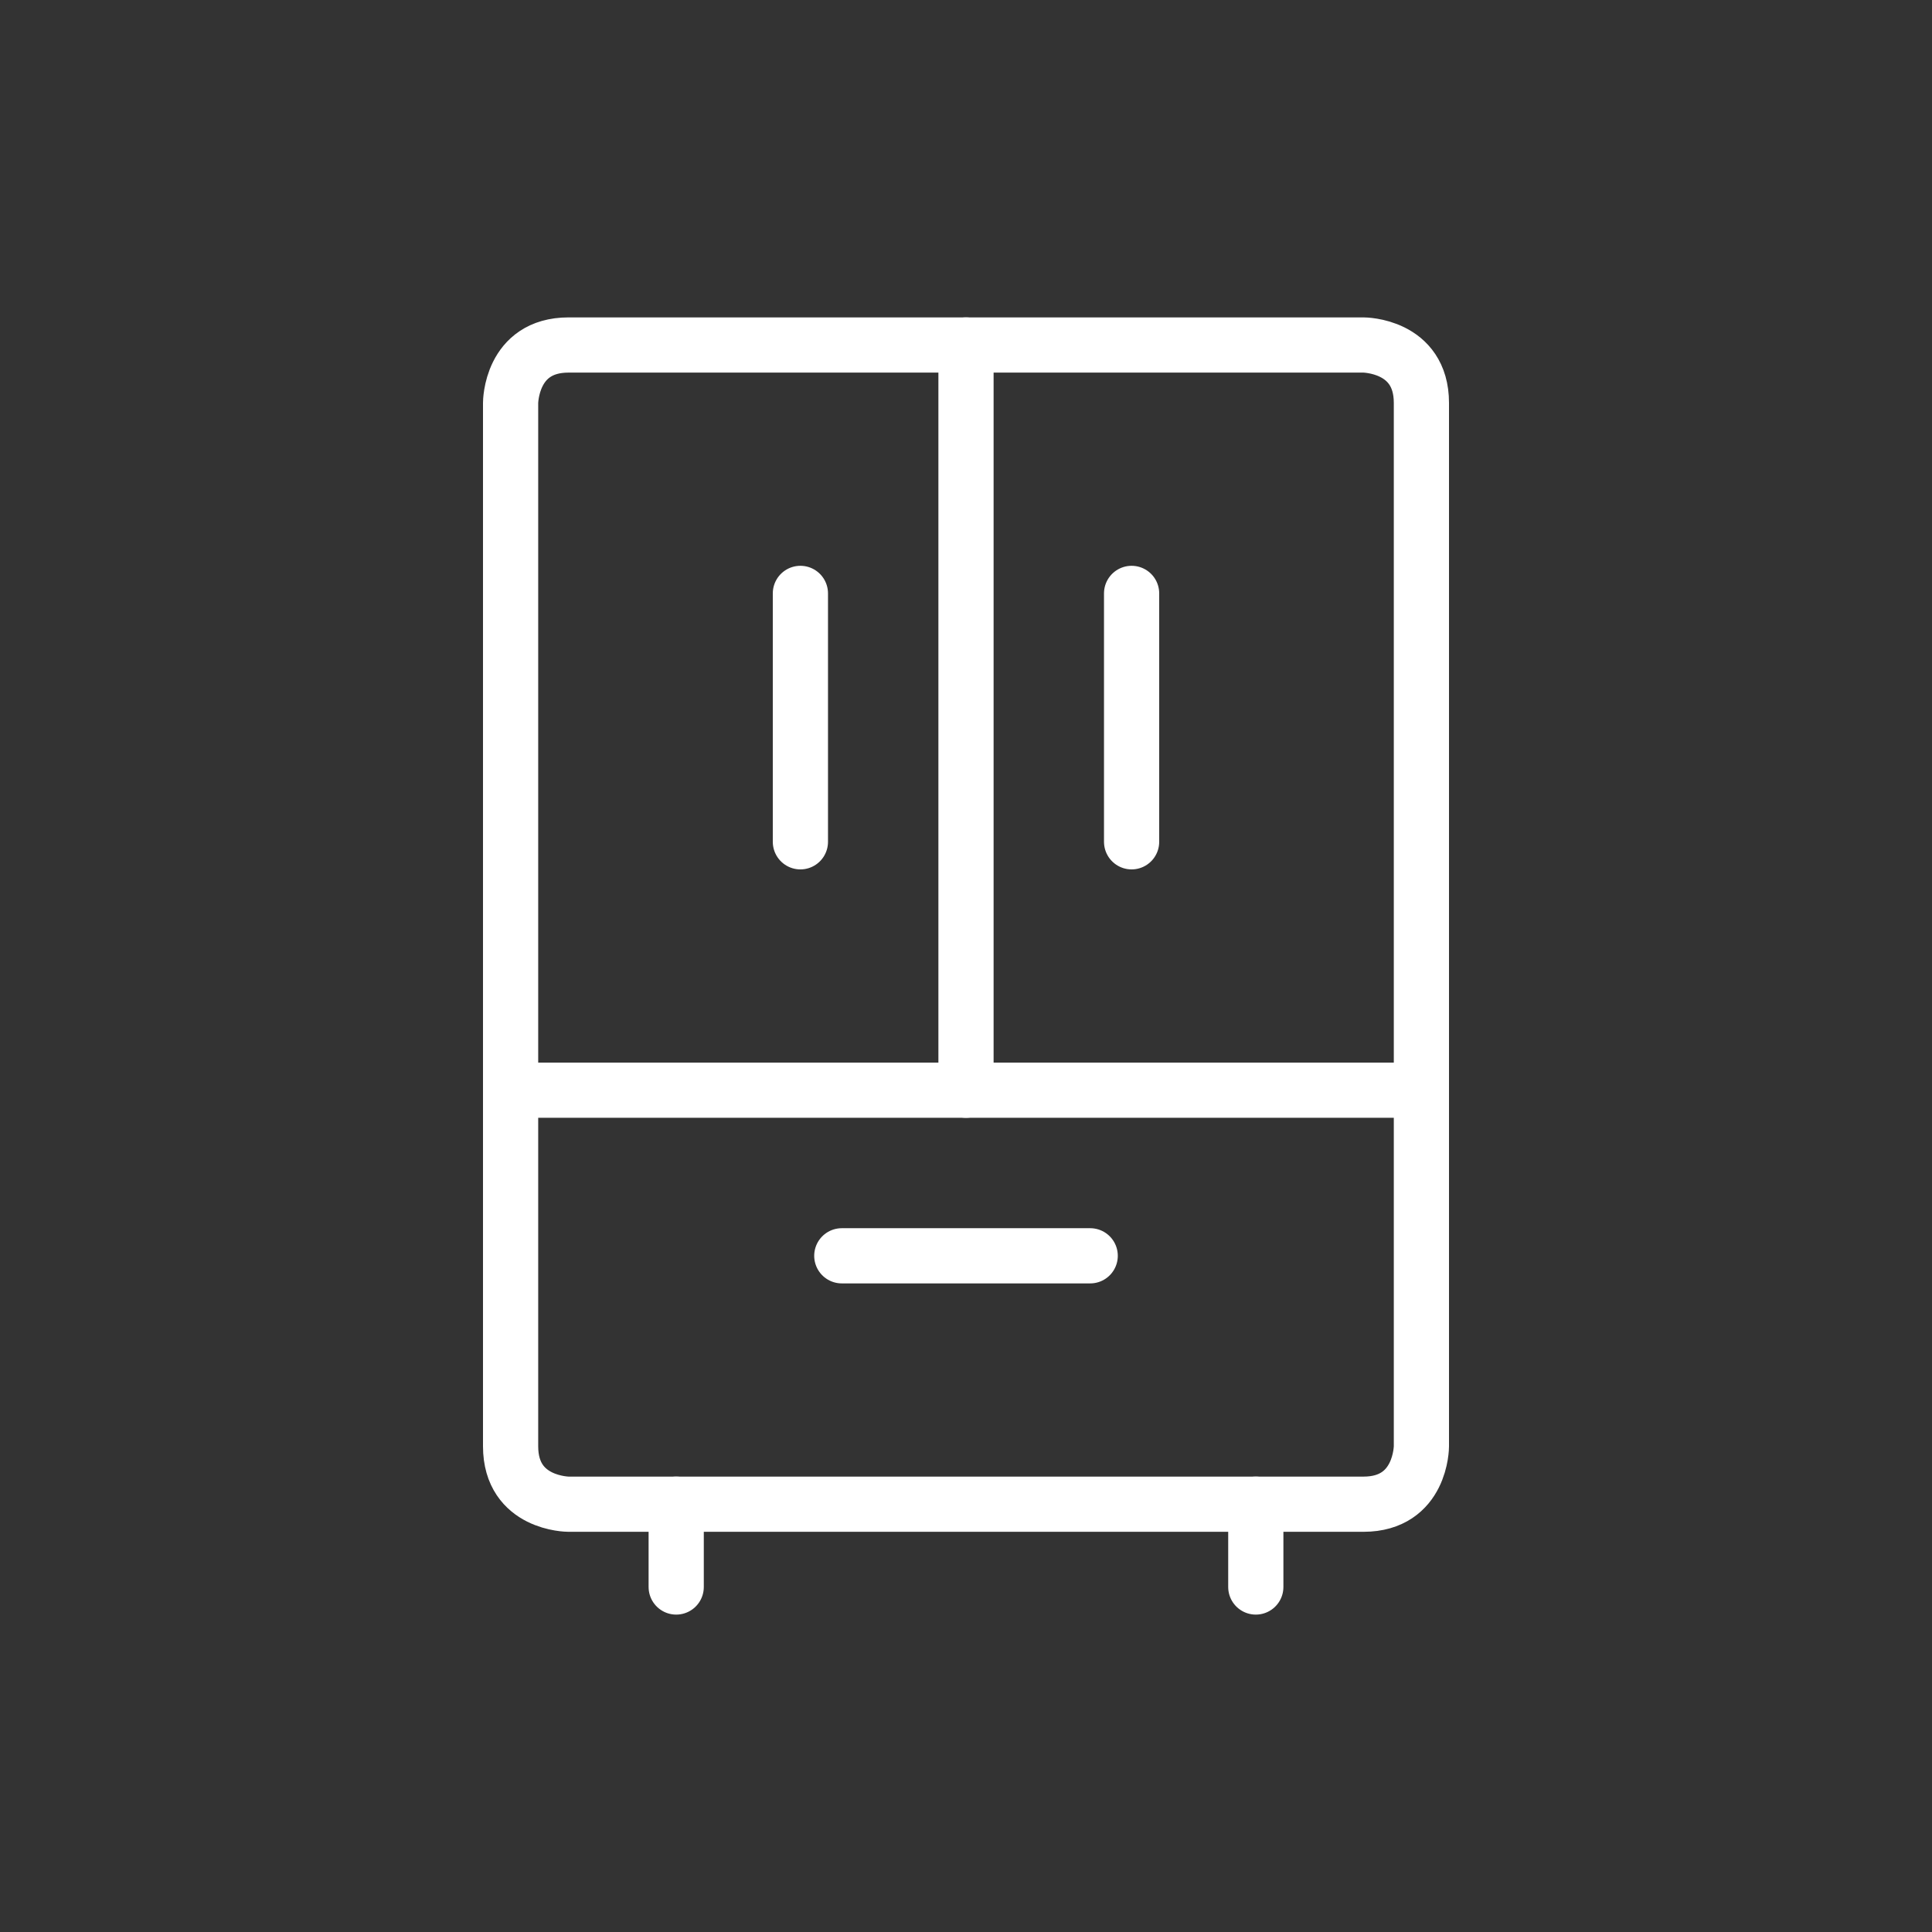 <svg id="Appliances-Fridge-Double-Door--Streamline-Ultimate" xmlns="http://www.w3.org/2000/svg" viewBox="-11 -11 70 70" height="70" width="70" style="background-color: #6d3e6c">
  <rect x="-11" y="-11" width="70" height="70" fill="#333333" stroke="none"/>
  <desc>
    Appliances Fridge Double Door Streamline Icon: https://streamlinehq.com
  </desc>
  <defs></defs>
  <title>appliances-fridge-double-door</title>
  <path d="M9.598 1.5h28.804s2.098 0 2.098 2.098v37.804s0 2.098 -2.098 2.098H9.598s-2.098 0 -2.098 -2.098V3.598S7.5 1.5 9.598 1.5" fill="none" stroke="#ffffff" stroke-linecap="round" stroke-linejoin="round" stroke-width="2"></path>
  <path d="m13.5 43.5 0 3" fill="none" stroke="#ffffff" stroke-linecap="round" stroke-linejoin="round" stroke-width="2"></path>
  <path d="m34.5 43.5 0 3" fill="none" stroke="#ffffff" stroke-linecap="round" stroke-linejoin="round" stroke-width="2"></path>
  <path d="m7.5 28.5 33 0" fill="none" stroke="#ffffff" stroke-linecap="round" stroke-linejoin="round" stroke-width="2"></path>
  <path d="m18 10.5 0 9" fill="none" stroke="#ffffff" stroke-linecap="round" stroke-linejoin="round" stroke-width="2"></path>
  <path d="m30 10.5 0 9" fill="none" stroke="#ffffff" stroke-linecap="round" stroke-linejoin="round" stroke-width="2"></path>
  <path d="m24 1.5 0 27" fill="none" stroke="#ffffff" stroke-linecap="round" stroke-linejoin="round" stroke-width="2"></path>
  <path d="m19.5 34.5 9 0" fill="none" stroke="#ffffff" stroke-linecap="round" stroke-linejoin="round" stroke-width="2"></path>
</svg>
